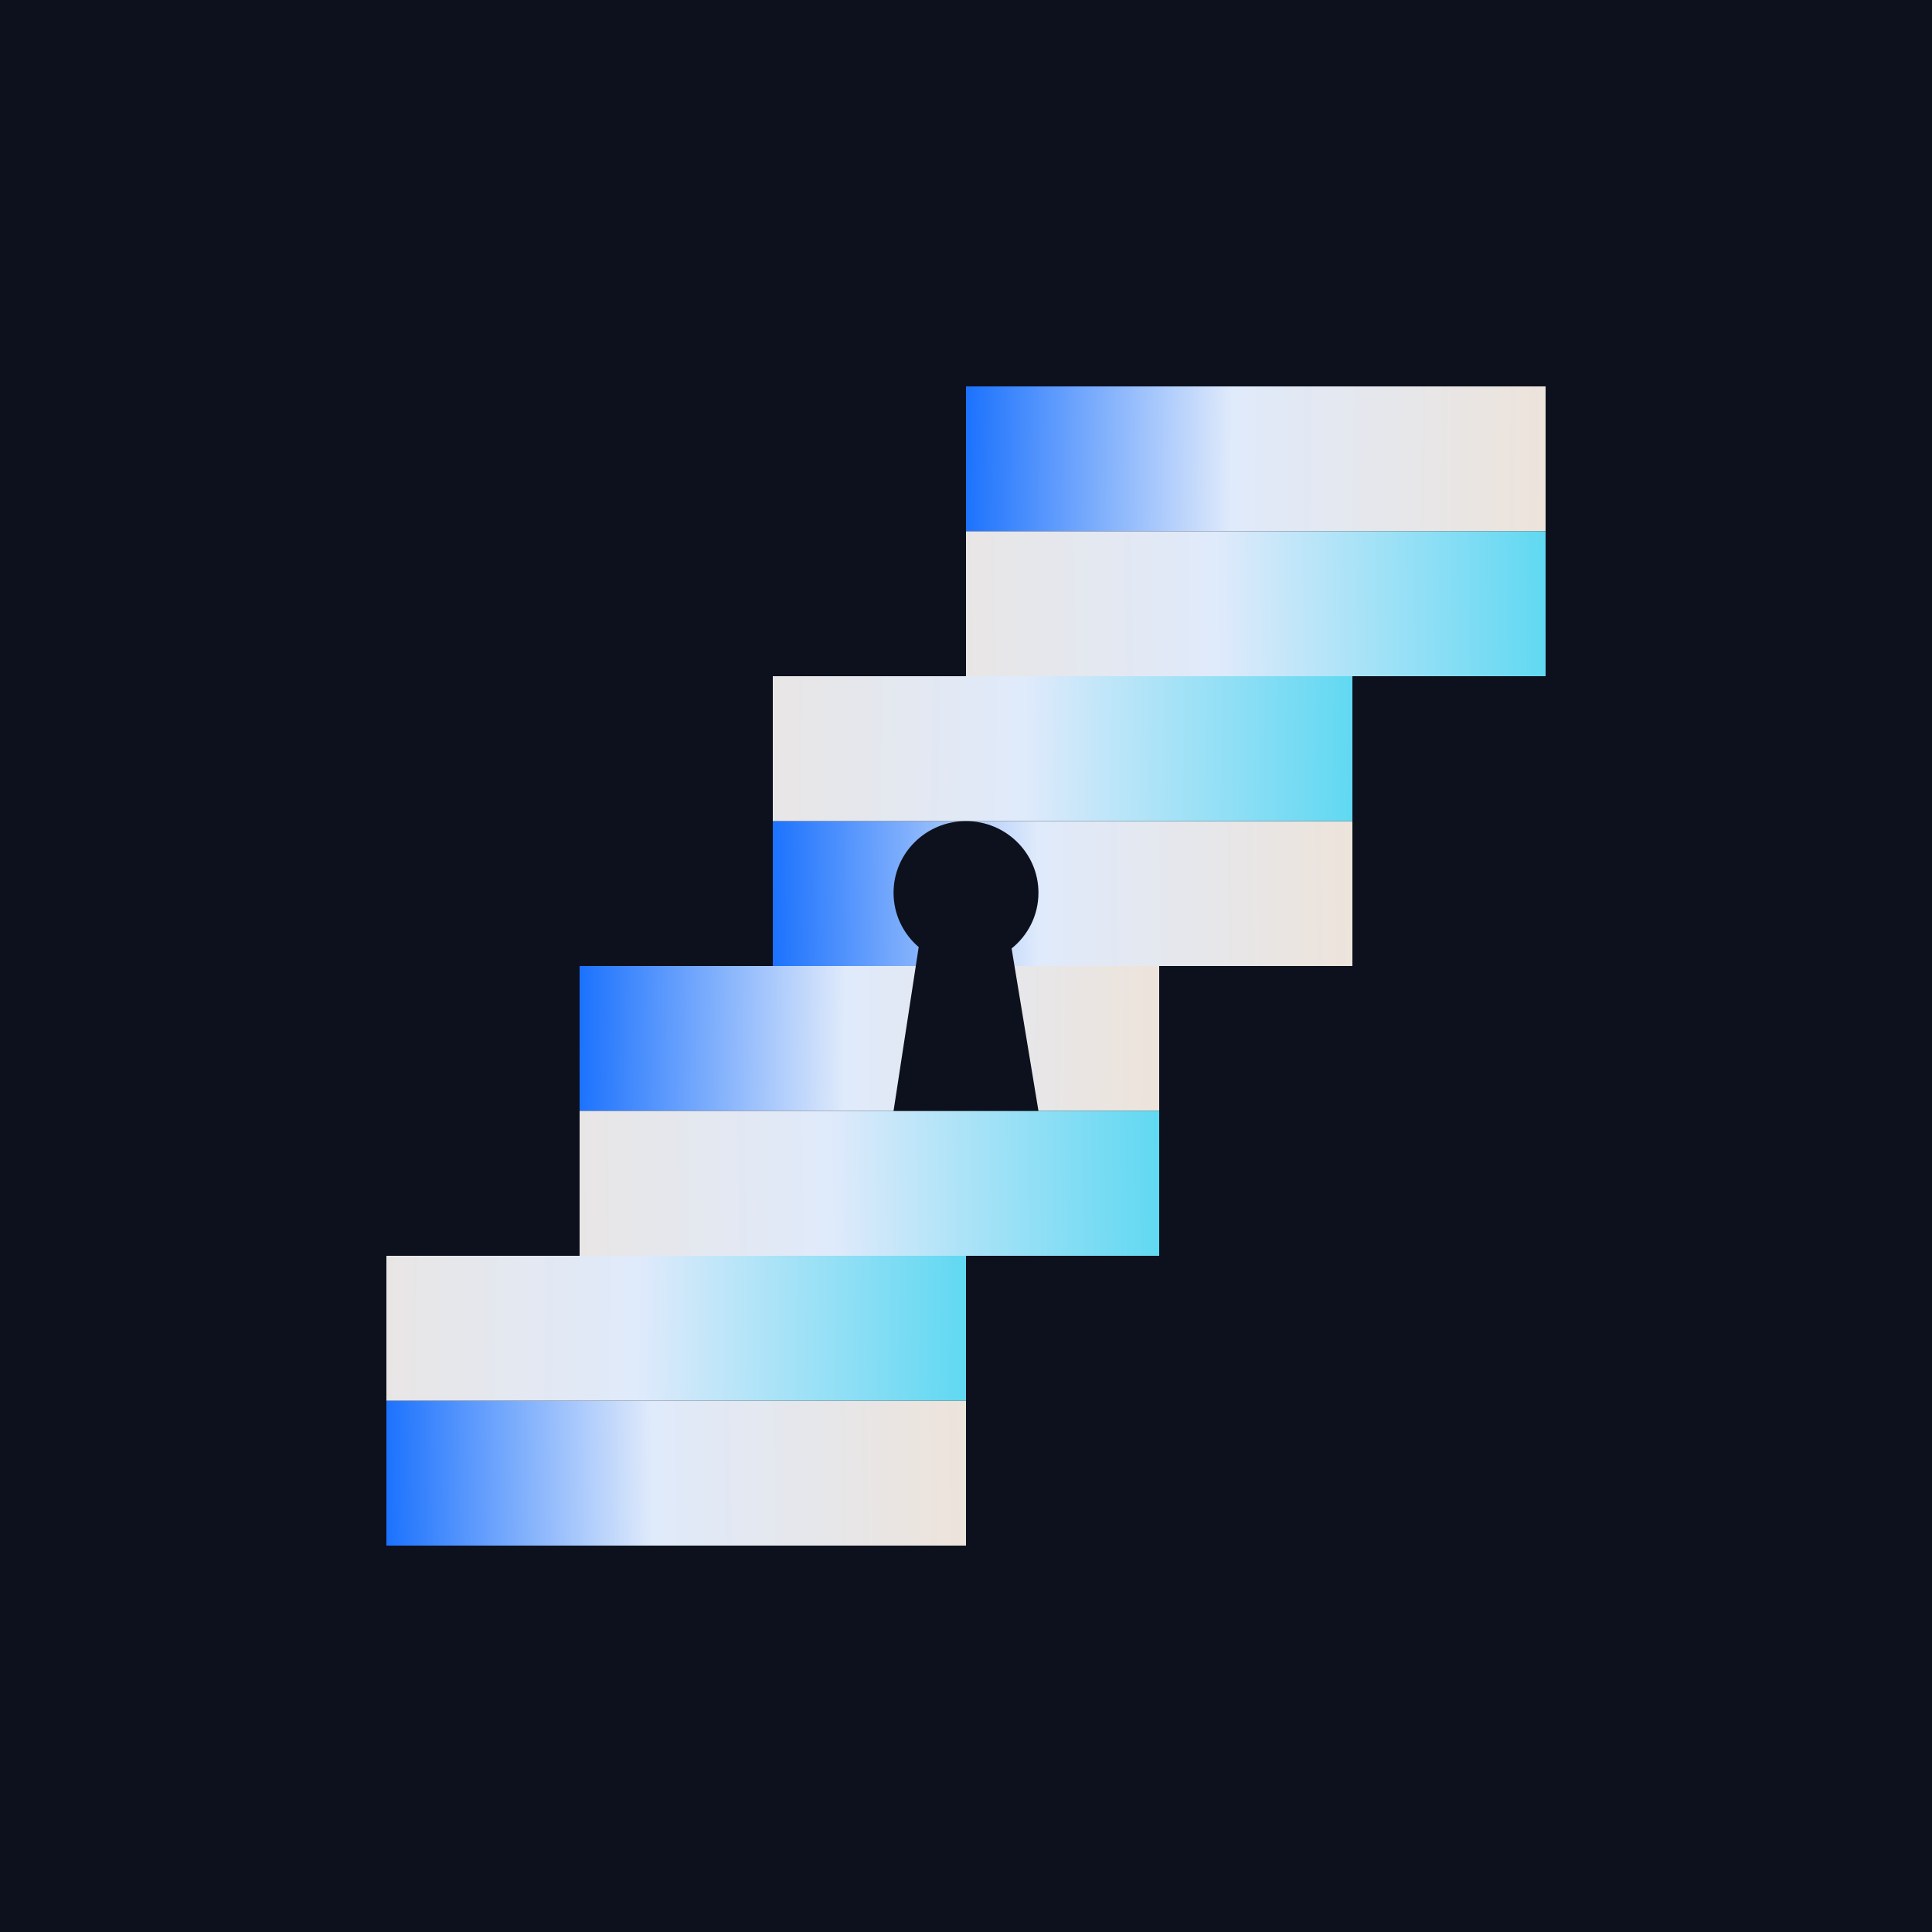 <svg width="1600" height="1600" viewBox="0 0 1600 1600" fill="none" xmlns="http://www.w3.org/2000/svg">
<rect width="1600" height="1600" fill="#0C111D"/>
<path d="M800 1160L320 1160L320 1280L800 1280L800 1160Z" fill="url(#paint0_linear_1150_18304)"/>
<path d="M1280 440L800 440L800 320L1280 320L1280 440Z" fill="url(#paint1_linear_1150_18304)"/>
<path d="M1120 680L640 680L640 800L1120 800L1120 680Z" fill="url(#paint2_linear_1150_18304)"/>
<path d="M960 920L480 920L480 800L960 800L960 920Z" fill="url(#paint3_linear_1150_18304)"/>
<path d="M800 1160L320 1160L320 1040L800 1040L800 1160Z" fill="url(#paint4_linear_1150_18304)"/>
<path d="M1280 440L800 440L800 560L1280 560L1280 440Z" fill="url(#paint5_linear_1150_18304)"/>
<path d="M1120 680L640 680L640 560L1120 560L1120 680Z" fill="url(#paint6_linear_1150_18304)"/>
<path d="M960 920L480 920L480 1040L960 1040L960 920Z" fill="url(#paint7_linear_1150_18304)"/>
<path d="M800 680C833.137 680 860 706.576 860 739.36C860 757.983 851.331 774.603 837.767 785.486L859.999 920H740L760.824 784.32C748.072 773.435 740.001 757.33 740.001 739.36C740.001 706.576 766.863 680 800 680Z" fill="#0C111D"/>
<defs>
<linearGradient id="paint0_linear_1150_18304" x1="822.538" y1="1220.06" x2="288.446" y2="1225.7" gradientUnits="userSpaceOnUse">
<stop stop-color="#EEE3D8"/>
<stop offset="0.53" stop-color="#DFEAFB"/>
<stop offset="1" stop-color="#0061FE"/>
</linearGradient>
<linearGradient id="paint1_linear_1150_18304" x1="1302.54" y1="379.942" x2="768.446" y2="374.302" gradientUnits="userSpaceOnUse">
<stop stop-color="#EEE3D8"/>
<stop offset="0.53" stop-color="#DFEAFB"/>
<stop offset="1" stop-color="#0061FE"/>
</linearGradient>
<linearGradient id="paint2_linear_1150_18304" x1="1142.54" y1="740.058" x2="608.446" y2="745.698" gradientUnits="userSpaceOnUse">
<stop stop-color="#EEE3D8"/>
<stop offset="0.53" stop-color="#DFEAFB"/>
<stop offset="1" stop-color="#0061FE"/>
</linearGradient>
<linearGradient id="paint3_linear_1150_18304" x1="982.538" y1="859.942" x2="448.446" y2="854.302" gradientUnits="userSpaceOnUse">
<stop stop-color="#EEE3D8"/>
<stop offset="0.53" stop-color="#DFEAFB"/>
<stop offset="1" stop-color="#0061FE"/>
</linearGradient>
<linearGradient id="paint4_linear_1150_18304" x1="822.538" y1="1099.94" x2="197.676" y2="1091.25" gradientUnits="userSpaceOnUse">
<stop stop-color="#56D7F1"/>
<stop offset="0.47" stop-color="#DFEAFB"/>
<stop offset="1" stop-color="#EEE3D8"/>
</linearGradient>
<linearGradient id="paint5_linear_1150_18304" x1="1302.54" y1="500.058" x2="677.676" y2="508.745" gradientUnits="userSpaceOnUse">
<stop stop-color="#56D7F1"/>
<stop offset="0.47" stop-color="#DFEAFB"/>
<stop offset="1" stop-color="#EEE3D8"/>
</linearGradient>
<linearGradient id="paint6_linear_1150_18304" x1="1142.54" y1="619.942" x2="517.676" y2="611.255" gradientUnits="userSpaceOnUse">
<stop stop-color="#56D7F1"/>
<stop offset="0.47" stop-color="#DFEAFB"/>
<stop offset="1" stop-color="#EEE3D8"/>
</linearGradient>
<linearGradient id="paint7_linear_1150_18304" x1="982.538" y1="980.058" x2="357.676" y2="988.745" gradientUnits="userSpaceOnUse">
<stop stop-color="#56D7F1"/>
<stop offset="0.47" stop-color="#DFEAFB"/>
<stop offset="1" stop-color="#EEE3D8"/>
</linearGradient>
</defs>
</svg>
